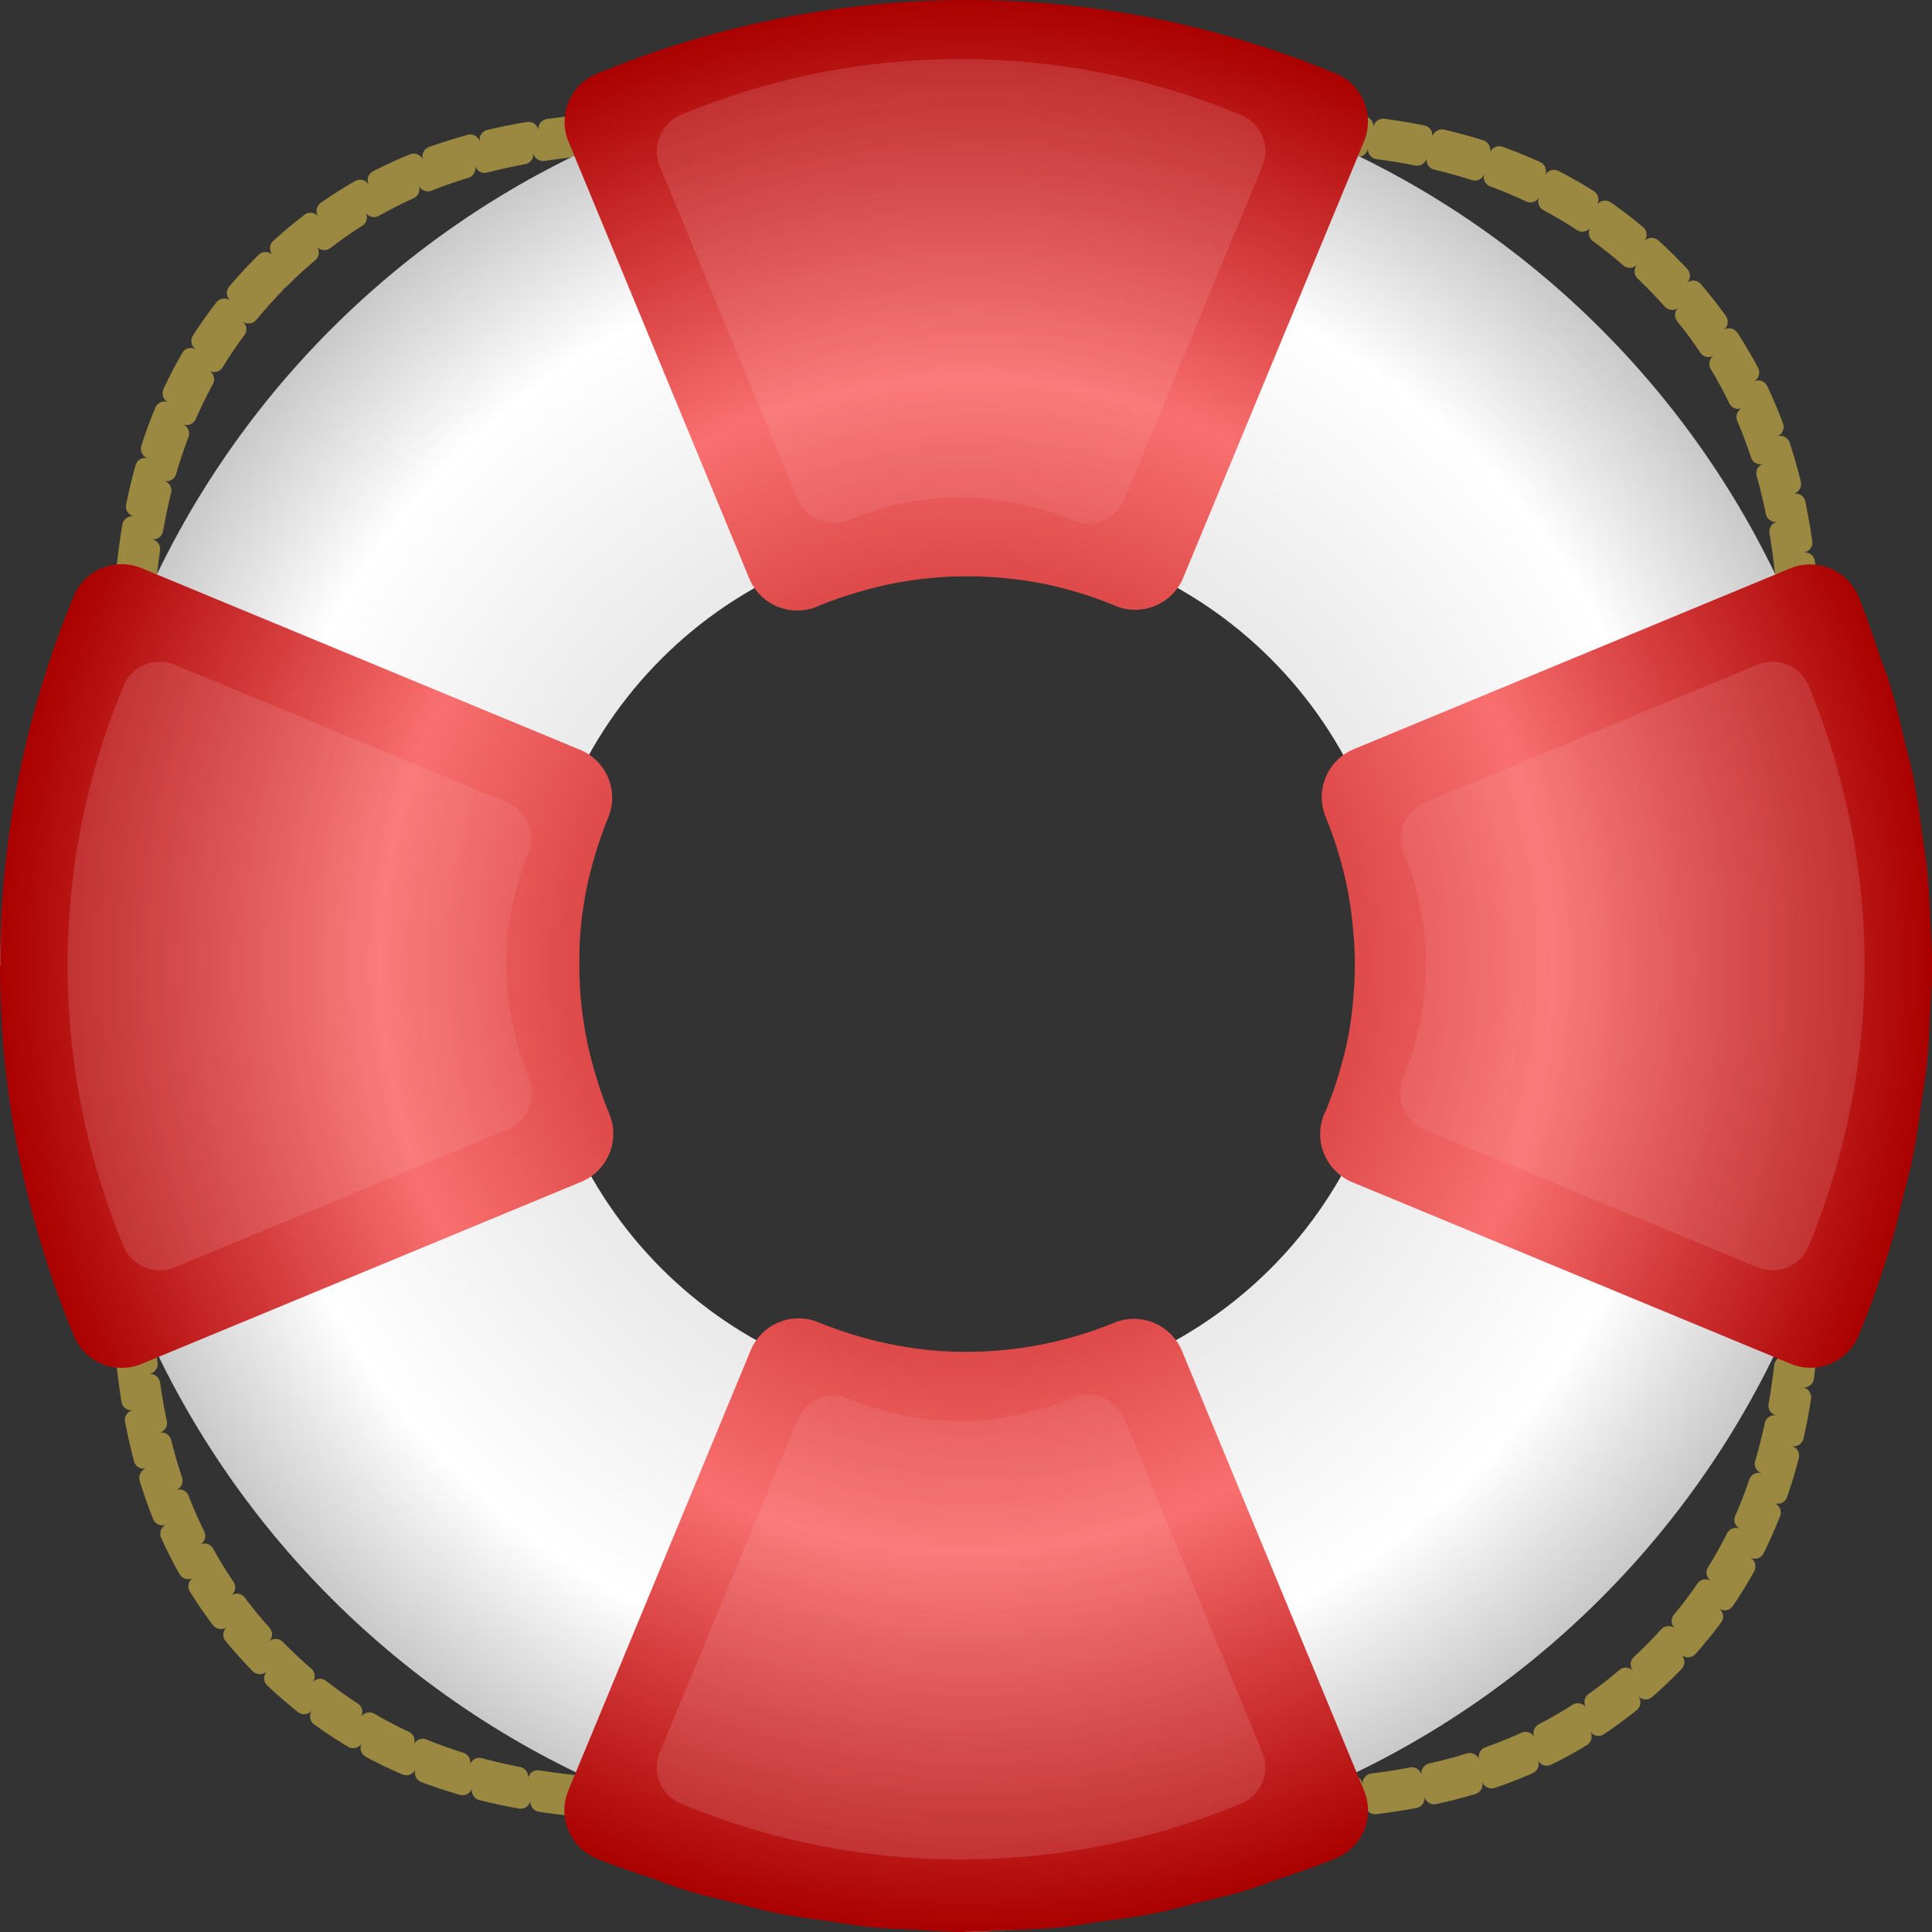 <svg xmlns="http://www.w3.org/2000/svg" viewBox="0 0 388.32 388.33" version="1.0"><rect x="0" y="0" width="388.32" height="388.33" fill="#333333" stroke="none"/><defs><radialGradient id="b" gradientUnits="userSpaceOnUse" cy="466.64" cx="377.15" gradientTransform="rotate(22.5 985.903 163.924) scale(1.356)" r="143.16"><stop offset="0" stop-color="#a00"/><stop offset=".607" stop-color="#f96f6f"/><stop offset="1" stop-color="#a00"/></radialGradient><radialGradient id="a" gradientUnits="userSpaceOnUse" cy="466.3" cx="377.14" gradientTransform="matrix(1.356 0 0 1.356 -143.35 -217.17)" r="133.06"><stop offset="0" stop-color="#c9c9c9"/><stop offset=".8" stop-color="#fff"/><stop offset="1" stop-color="#c9c9c9"/></radialGradient><radialGradient id="c" gradientUnits="userSpaceOnUse" cy="414.61" cx="373.5" gradientTransform="matrix(4.567 0 0 4.591 -1332.3 -1489)" r="46.669"><stop offset="0" stop-color="#fff" stop-opacity="0"/><stop offset="1" stop-color="#f3caca" stop-opacity=".184"/></radialGradient></defs><g color="#000"><path d="M53.01 53.01C14.22 91.8 25.99 143.29 25.99 194.16c0 50.86-11.77 102.35 27.02 141.14s90.28 27.02 141.15 27.03c50.88.01 102.37 11.78 141.16-27.01s27.02-90.28 27.02-141.16c0-50.89 11.77-102.38-27.02-141.17s-90.28-27.02-141.16-27.01c-50.87.01-102.36-11.76-141.15 27.03zm3.17 3.17c37.92-37.92 88.27-25.73 138-25.74 49.73-.02 100.08-12.24 138 25.69 37.92 37.92 25.72 88.28 25.72 138.03 0 49.74 12.2 100.1-25.72 138.03-37.92 37.92-88.28 25.7-138.01 25.7-49.74-.01-100.1 12.19-138.02-25.73s-25.71-88.27-25.7-137.99c0-49.73-12.2-100.07 25.73-137.99z" stroke="#9b8942" stroke-linecap="round" stroke-dasharray="8,4" stroke-width="4" fill="#9b8942"/><path d="M368.14 234.73c-99.61 0-180.46 80.81-180.46 180.42 0 99.62 80.85 180.47 180.46 180.47S548.6 514.77 548.6 415.15c0-99.61-80.85-180.42-180.46-180.42zm0 93.79c47.82 0 86.63 38.81 86.63 86.63s-38.81 86.67-86.63 86.67-86.63-38.85-86.63-86.67 38.81-86.63 86.63-86.63z" fill="url(#a)" transform="translate(-173.96 -221.48)"/><path d="M405.7 487.29c-2.51-.99-5.31-.97-7.81.06-2.24.92-4.51 1.72-6.8 2.42-2.37.73-4.8 1.34-7.27 1.84-2.45.51-4.89.87-7.39 1.14-2.5.26-5.06.42-7.59.44s-5.02-.07-7.56-.31c-2.58-.23-5.16-.61-7.65-1.09-2.52-.49-5.02-1.1-7.57-1.87-2.57-.77-5.14-1.65-7.57-2.66-5.34-2.21-11.45.32-13.66 5.66l-36.64 88.44c-2.2 5.33.33 11.45 5.66 13.66 4.11 1.7 8.03 2.92 11.58 4.13 1.52.52 3.57 1.39 6.21 2.2 3.87 1.18 7.45 1.98 10.64 2.76 2.18.53 4.82 1.3 7.97 1.93 3.76.75 7.15 1.13 10.15 1.56 2.51.37 5.44.91 8.78 1.23 3.28.33 6.21.39 8.78.53 3.15.17 6.65.44 10.48.43 2.95 0 5.36-.27 7.26-.34.01 0 .02.01.04.02 3.63-.15 7.57-.24 11.82-.67 2.99-.3 5.39-.78 7.27-1.04 3.35-.47 7.09-.91 11.13-1.71 3.4-.68 6.36-1.53 8.96-2.18 2.86-.71 6.15-1.4 9.7-2.49 2.46-.75 4.32-1.56 5.7-2.02 3.81-1.29 7.9-2.61 12.13-4.36 2.57-1.06 4.62-3.09 5.69-5.66 1.06-2.56 1.04-5.45-.03-8.02L411.53 493a10.444 10.444 0 00-5.83-5.71zm36.75-251.03c-49.45-20.49-102.68-18.93-148.57.07-5.32 2.21-7.85 8.31-5.65 13.64l36.33 87.79c1.07 2.56 3.1 4.59 5.67 5.65a10.49 10.49 0 008.03-.03c.16-.06.11-.07.24-.13.6-.25.72-.3.86-.35.05-.03.31-.1.32-.11 1.9-.74 3.87-1.42 5.89-2.03 2.43-.75 4.82-1.37 7.23-1.87 2.4-.49 4.9-.88 7.45-1.15a77.395 77.395 0 0115.13-.1c2.61.24 5.16.56 7.63 1.04 2.5.48 5.05 1.11 7.61 1.88 2.58.77 5.08 1.68 7.52 2.69 5.33 2.21 11.44-.33 13.65-5.66l36.32-87.68c2.21-5.33-.32-11.44-5.66-13.65zm99.26 99.42a10.46 10.46 0 00-7.89.03l-87.75 36.35c-5.32 2.21-7.85 8.31-5.65 13.64.92 2.24 1.72 4.52 2.42 6.8.74 2.44 1.37 4.82 1.86 7.23.49 2.4.85 4.89 1.11 7.44.27 2.49.44 5.01.46 7.54.02 2.54-.09 5.06-.32 7.6-.23 2.61-.56 5.16-1.04 7.63-.48 2.5-1.15 5.04-1.92 7.6-.68 2.29-1.5 4.59-2.43 6.91-.11.22-.19.34-.45.95-1.07 2.56-1.07 5.43-.01 8s3.09 4.63 5.66 5.69l88.12 36.51c5.33 2.2 11.44-.33 13.65-5.66 2.45-5.91 4.52-11.85 6.33-17.79 1.16-3.79 1.92-7.25 2.67-10.31.59-2.37 1.36-5.16 2-8.36.72-3.59 1.11-6.85 1.54-9.73.39-2.65.91-5.66 1.25-9.06.35-3.56.43-6.85.57-9.8.01-.01.01-.03.02-.04.12-2.69.38-5.75.38-9.22 0-3.28-.21-6.16-.33-8.67-.14-3.19-.27-6.72-.64-10.5-.3-2.99-.76-5.59-1.07-7.79-.48-3.38-.94-7.09-1.74-11.05-.59-2.97-1.3-5.37-1.77-7.33-.82-3.39-1.65-7.13-2.86-11.09-.75-2.46-1.56-4.31-2.02-5.69-1.29-3.81-2.61-7.9-4.36-12.13a10.45 10.45 0 00-5.79-5.7zm-339.28 0c-5.33-2.21-11.45.32-13.66 5.65-20.48 49.46-18.99 102.7.02 148.6 1.06 2.57 3.09 4.63 5.66 5.69 2.56 1.06 5.45 1.05 8.02-.02l88.32-36.58c2.56-1.07 4.59-3.11 5.65-5.68 1.05-2.57 1.05-5.46-.03-8.02-.02-.05-.05-.12-.09-.23-.94-2.26-1.75-4.63-2.5-7.07-.74-2.43-1.36-4.82-1.86-7.23-.5-2.48-.89-4.99-1.15-7.45-.26-2.41-.38-4.95-.4-7.57s.04-5.12.26-7.57c.23-2.52.6-5.09 1.1-7.66.48-2.49 1.13-4.99 1.9-7.55.71-2.36 1.57-4.79 2.55-7.19 2.18-5.33-.35-11.42-5.67-13.62l-88.12-36.5z" fill="url(#b)" transform="translate(-173.96 -221.48)"/><path d="M194.18 388.29v.05c4.15 0 8.2-.38 12.29-.64-4.1.26-8.19.59-12.29.59zM.07 194.14c0-4.11.33-8.19.59-12.29-.26 4.08-.63 8.14-.63 12.29h.04z" fill="#ccc"/><path d="M209.1 355.09c-4.04-1.67-8.67.24-10.34 4.28-15.51 37.45-14.38 77.77.01 112.53a7.98 7.98 0 004.29 4.31c1.94.8 4.13.79 6.07-.02l66.88-27.7c1.94-.81 3.48-2.35 4.28-4.3s.8-4.14-.02-6.08c-.01-.03-.04-.09-.07-.17-.71-1.71-1.32-3.5-1.89-5.35-.56-1.84-1.04-3.65-1.41-5.47-.38-1.88-.68-3.78-.87-5.65-.19-1.82-.29-3.75-.31-5.73-.01-1.99.03-3.88.2-5.74.18-1.9.46-3.85.83-5.79.37-1.89.86-3.78 1.44-5.72.54-1.79 1.2-3.63 1.94-5.45 1.65-4.03-.27-8.64-4.3-10.31l-66.73-27.64zm318.07 0c4.04-1.67 8.67.24 10.34 4.28 15.51 37.45 14.39 77.77-.01 112.53-.8 1.94-2.34 3.5-4.29 4.31-1.94.8-4.13.79-6.07-.02l-66.88-27.7c-1.94-.81-3.48-2.35-4.28-4.3s-.79-4.14.02-6.08c.02-.03.04-.09.07-.17.71-1.71 1.33-3.5 1.89-5.35.57-1.84 1.04-3.65 1.41-5.47.38-1.88.68-3.78.87-5.65.2-1.82.29-3.75.31-5.73.01-1.99-.03-3.88-.2-5.74-.17-1.9-.46-3.85-.83-5.79-.37-1.89-.86-3.78-1.44-5.72-.54-1.79-1.19-3.63-1.94-5.45-1.65-4.03.27-8.64 4.3-10.31l66.73-27.64zm-220.6 218.58a7.916 7.916 0 004.29 10.34c37.45 15.51 77.76 14.38 112.52-.01a7.884 7.884 0 004.29-10.36l-27.7-66.88a7.927 7.927 0 00-4.29-4.28c-1.95-.8-4.14-.79-6.08.02-.04.01-.09.04-.17.07-1.71.71-3.51 1.33-5.35 1.89a57.343 57.343 0 01-11.12 2.28c-1.83.2-3.75.29-5.73.31-1.99.01-3.89-.03-5.74-.2-1.91-.17-3.85-.46-5.8-.83-1.89-.37-3.78-.86-5.72-1.44-1.78-.54-3.62-1.19-5.44-1.94a7.924 7.924 0 00-10.32 4.3l-27.64 66.73zm0-318.76c-1.67-4.04.25-8.67 4.29-10.35 37.45-15.51 77.76-14.38 112.52.02 1.95.8 3.51 2.34 4.31 4.28.81 1.94.79 4.13-.02 6.08l-27.7 66.87a7.91 7.91 0 01-10.37 4.26.868.868 0 01-.17-.07c-1.71-.71-3.51-1.32-5.35-1.89-1.85-.56-3.66-1.03-5.48-1.41-1.88-.38-3.78-.67-5.64-.87-1.83-.19-3.75-.29-5.73-.3-1.99-.02-3.89.03-5.74.2-1.91.17-3.85.45-5.8.83-1.89.36-3.78.86-5.72 1.44-1.78.53-3.62 1.19-5.44 1.93-4.04 1.65-8.65-.27-10.32-4.29l-27.64-66.73z" fill="url(#c)" transform="translate(-173.96 -221.48)"/></g></svg>